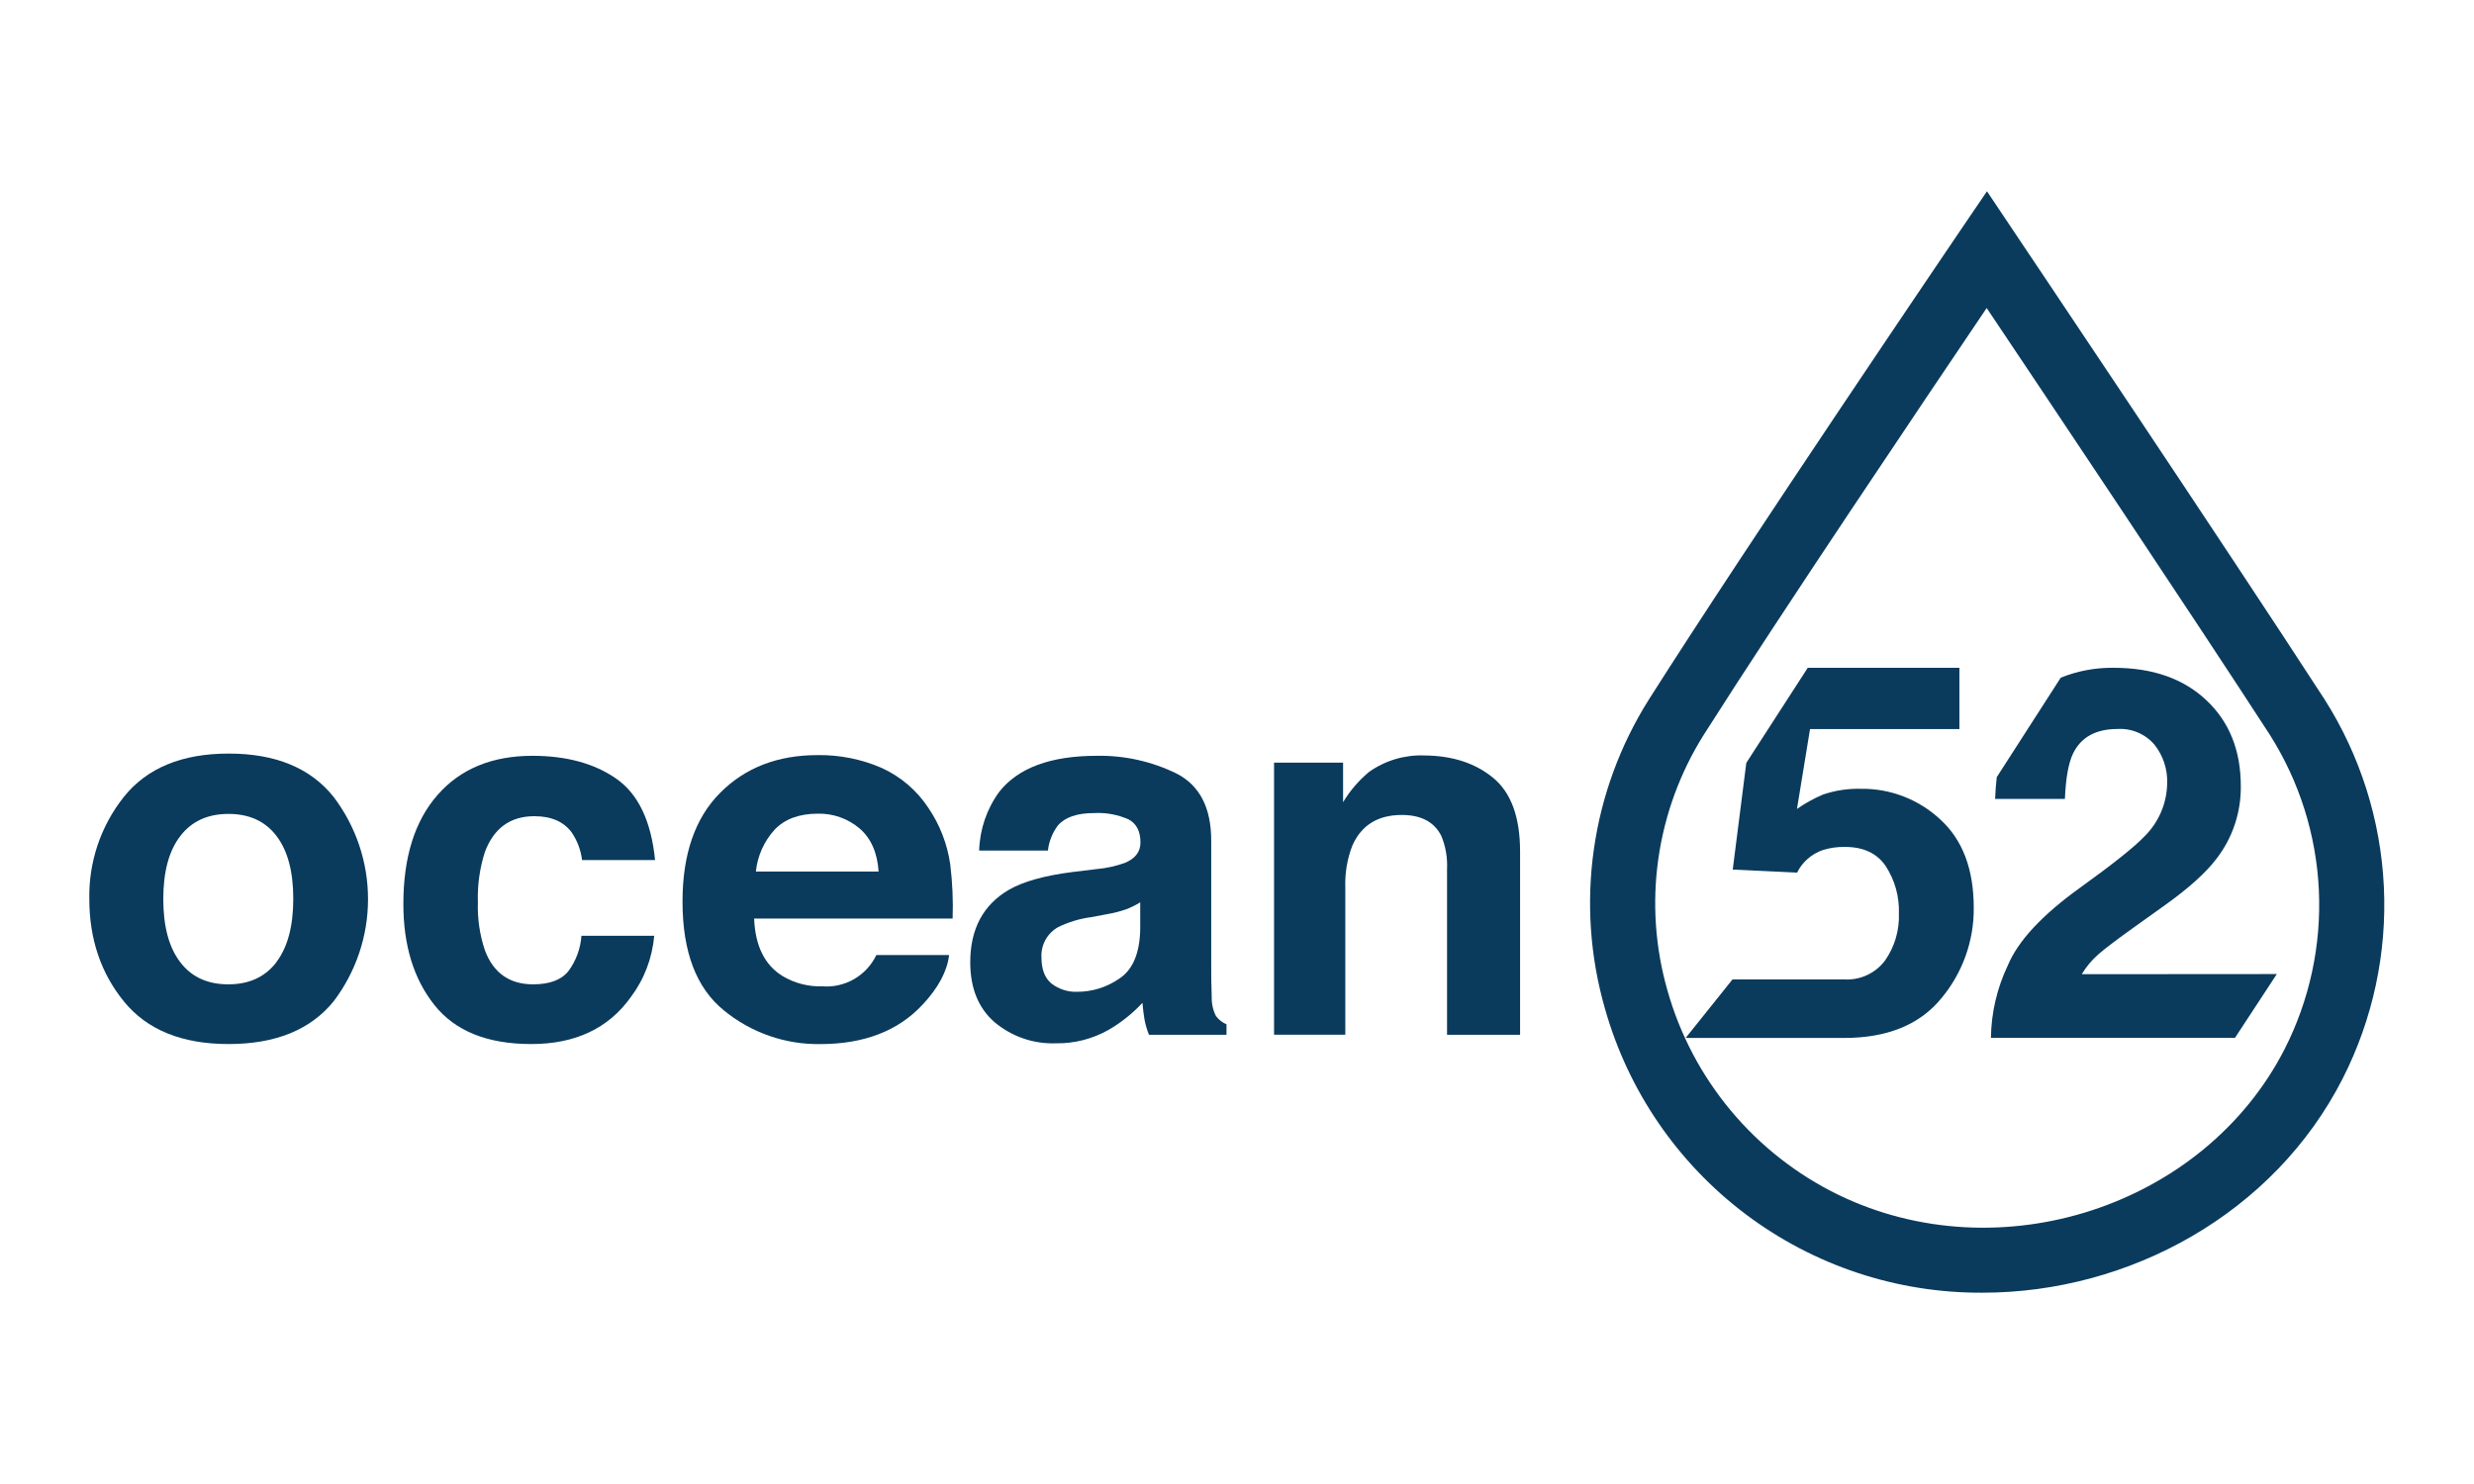 <svg width="140" height="84" viewBox="0 0 140 84" fill="none" xmlns="http://www.w3.org/2000/svg">
<path d="M18.872 56.689C17.565 58.292 15.589 59.095 12.944 59.097C10.299 59.099 8.323 58.296 7.014 56.689C5.707 55.082 5.054 53.147 5.054 50.885C5.013 48.787 5.706 46.74 7.014 45.1C8.321 43.47 10.297 42.655 12.944 42.655C15.591 42.655 17.567 43.47 18.872 45.1C20.14 46.765 20.826 48.801 20.826 50.894C20.826 52.988 20.14 55.023 18.872 56.689ZM15.646 54.449C16.279 53.611 16.596 52.42 16.596 50.876C16.596 49.332 16.279 48.147 15.646 47.32C15.014 46.487 14.108 46.071 12.93 46.071C11.752 46.071 10.844 46.487 10.206 47.32C9.562 48.151 9.24 49.339 9.24 50.885C9.24 52.43 9.558 53.621 10.195 54.457C10.829 55.297 11.738 55.717 12.919 55.717C14.101 55.717 15.01 55.297 15.646 54.457V54.449Z" fill="#0A3B5D"/>
<path d="M32.939 48.684C32.87 48.126 32.67 47.593 32.357 47.127C31.903 46.509 31.198 46.2 30.24 46.2C28.879 46.2 27.946 46.875 27.44 48.224C27.145 49.145 27.011 50.109 27.043 51.075C27.012 51.997 27.147 52.916 27.44 53.791C27.922 55.073 28.83 55.715 30.165 55.717C31.111 55.717 31.78 55.462 32.178 54.953C32.601 54.373 32.852 53.686 32.903 52.97H37.019C36.913 54.233 36.451 55.439 35.689 56.451C34.423 58.215 32.548 59.097 30.064 59.097C27.579 59.097 25.753 58.361 24.584 56.89C23.412 55.418 22.826 53.51 22.826 51.167C22.826 48.52 23.473 46.461 24.766 44.99C26.06 43.52 27.845 42.783 30.122 42.781C32.056 42.781 33.643 43.215 34.883 44.083C36.122 44.951 36.851 46.485 37.069 48.684H32.939Z" fill="#0A3B5D"/>
<path d="M49.879 43.462C50.967 43.953 51.892 44.745 52.545 45.744C53.192 46.699 53.612 47.79 53.774 48.933C53.898 49.948 53.943 50.971 53.908 51.993H42.675C42.736 53.543 43.274 54.628 44.287 55.25C44.958 55.651 45.73 55.852 46.511 55.829C47.143 55.881 47.776 55.74 48.326 55.424C48.876 55.108 49.317 54.632 49.591 54.06H53.709C53.599 54.976 53.101 55.91 52.214 56.86C50.831 58.353 48.896 59.1 46.41 59.1C44.432 59.127 42.509 58.456 40.978 57.204C39.406 55.939 38.621 53.88 38.623 51.027C38.623 48.356 39.331 46.307 40.748 44.881C42.165 43.455 44.004 42.742 46.264 42.742C47.507 42.724 48.739 42.969 49.879 43.462ZM43.848 46.948C43.243 47.607 42.866 48.444 42.773 49.333H49.719C49.647 48.264 49.289 47.452 48.647 46.897C47.981 46.331 47.129 46.032 46.256 46.057C45.22 46.063 44.417 46.36 43.848 46.948Z" fill="#0A3B5D"/>
<path d="M62.056 49.193C62.607 49.145 63.149 49.025 63.669 48.837C64.246 48.594 64.537 48.21 64.537 47.692C64.537 47.059 64.315 46.623 63.871 46.385C63.256 46.109 62.584 45.985 61.911 46.023C60.948 46.023 60.262 46.259 59.861 46.729C59.552 47.143 59.358 47.632 59.301 48.146H55.409C55.443 46.947 55.839 45.788 56.546 44.819C57.617 43.462 59.456 42.783 62.062 42.781C63.627 42.752 65.176 43.097 66.581 43.786C67.888 44.456 68.541 45.721 68.541 47.58V54.656C68.541 55.146 68.541 55.739 68.569 56.437C68.559 56.809 68.641 57.179 68.81 57.512C68.964 57.718 69.17 57.879 69.406 57.979V58.573H65.019C64.904 58.29 64.819 57.997 64.764 57.697C64.716 57.417 64.68 57.111 64.649 56.764C64.085 57.372 63.433 57.891 62.715 58.304C61.812 58.812 60.791 59.072 59.755 59.055C58.488 59.102 57.25 58.675 56.28 57.859C55.365 57.064 54.907 55.934 54.905 54.471C54.905 52.576 55.642 51.203 57.114 50.352C57.923 49.891 59.111 49.561 60.679 49.361L62.056 49.193ZM64.523 51.075C64.276 51.23 64.015 51.36 63.742 51.464C63.389 51.587 63.027 51.681 62.658 51.744L61.74 51.915C61.096 52.001 60.471 52.19 59.886 52.475C59.583 52.642 59.333 52.891 59.164 53.194C58.996 53.498 58.916 53.842 58.934 54.188C58.934 54.877 59.128 55.373 59.514 55.681C59.92 55.991 60.42 56.153 60.931 56.14C61.803 56.144 62.654 55.877 63.367 55.375C64.114 54.866 64.499 53.937 64.523 52.589V51.075Z" fill="#0A3B5D"/>
<path d="M84.504 44.036C85.512 44.87 86.017 46.254 86.019 48.188V58.573H81.886V49.193C81.918 48.553 81.808 47.913 81.564 47.32C81.168 46.527 80.422 46.13 79.324 46.13C77.967 46.13 77.034 46.711 76.524 47.872C76.237 48.62 76.102 49.419 76.129 50.221V58.568H72.097V43.168H76.003V45.408C76.392 44.76 76.888 44.181 77.468 43.697C78.383 43.047 79.487 42.718 80.609 42.762C82.196 42.775 83.494 43.199 84.504 44.036Z" fill="#0A3B5D"/>
<path d="M112.182 73.172C107.35 73.197 102.644 71.636 98.785 68.729C94.926 65.822 92.127 61.728 90.818 57.078C89.979 54.155 89.766 51.088 90.194 48.078C90.621 45.068 91.679 42.182 93.299 39.608C98.913 30.752 110.785 13.266 110.902 13.089L112.44 10.827L113.96 13.098C114.078 13.274 125.849 30.808 131.547 39.592C133.564 42.771 134.719 46.42 134.899 50.181C135.08 53.942 134.278 57.685 132.574 61.042C128.688 68.681 120.512 73.172 112.182 73.172ZM112.423 17.435C109.021 22.475 100.797 34.68 96.418 41.585C95.076 43.719 94.198 46.112 93.844 48.608C93.489 51.104 93.665 53.646 94.36 56.069C95.066 58.566 96.291 60.885 97.954 62.875C99.617 64.866 101.681 66.484 104.012 67.622C113.154 72.072 124.732 68.292 129.287 59.374C130.701 56.592 131.367 53.49 131.22 50.372C131.073 47.255 130.117 44.23 128.447 41.593C123.992 34.72 115.808 22.486 112.423 17.435Z" fill="#0A3B5D"/>
<path d="M103.11 40.58H103.124L103.104 40.6L103.11 40.58Z" fill="black"/>
<path d="M103.11 40.58V40.6L103.129 40.58H103.11Z" fill="black"/>
<path d="M117.804 55.143C118.059 54.717 118.379 54.335 118.754 54.009C119.127 53.683 119.824 53.155 120.845 52.427L122.475 51.262C123.847 50.284 124.832 49.398 125.432 48.602C126.339 47.426 126.823 45.978 126.804 44.492C126.804 42.48 126.156 40.862 124.86 39.64C123.565 38.417 121.824 37.804 119.638 37.8C118.603 37.782 117.575 37.972 116.614 38.36C115.422 40.205 114.192 42.115 112.994 43.988C112.949 44.38 112.916 44.792 112.899 45.223H116.85C116.898 44.052 117.05 43.199 117.306 42.664C117.754 41.73 118.594 41.264 119.826 41.264C120.217 41.24 120.609 41.306 120.97 41.459C121.331 41.611 121.653 41.844 121.909 42.14C122.407 42.762 122.665 43.542 122.637 44.338C122.621 45.463 122.164 46.536 121.366 47.328C120.817 47.913 119.604 48.882 117.726 50.235C115.566 51.786 114.197 53.257 113.618 54.648C113.008 55.928 112.682 57.326 112.664 58.744H126.476L128.842 55.135L117.804 55.143Z" fill="#0A3B5D"/>
<path d="M95.587 58.752H104.356C106.798 58.752 108.631 58.005 109.855 56.512C111.055 55.077 111.706 53.262 111.692 51.391C111.692 49.196 111.057 47.523 109.785 46.373C108.569 45.244 106.965 44.626 105.305 44.649C104.575 44.63 103.847 44.741 103.155 44.976C102.64 45.197 102.148 45.469 101.688 45.788L102.427 41.269H110.88V37.8H102.298C101.133 39.595 99.955 41.417 98.821 43.181L98.053 49.221L101.693 49.395C101.989 48.8 102.504 48.344 103.13 48.123C103.543 47.992 103.976 47.93 104.409 47.939C105.455 47.939 106.223 48.303 106.714 49.031C107.229 49.825 107.488 50.758 107.456 51.705C107.492 52.657 107.215 53.596 106.666 54.376C106.4 54.728 106.051 55.01 105.65 55.196C105.249 55.381 104.809 55.465 104.367 55.44H98.039L95.391 58.747L95.587 58.752Z" fill="#0A3B5D"/>
</svg>
